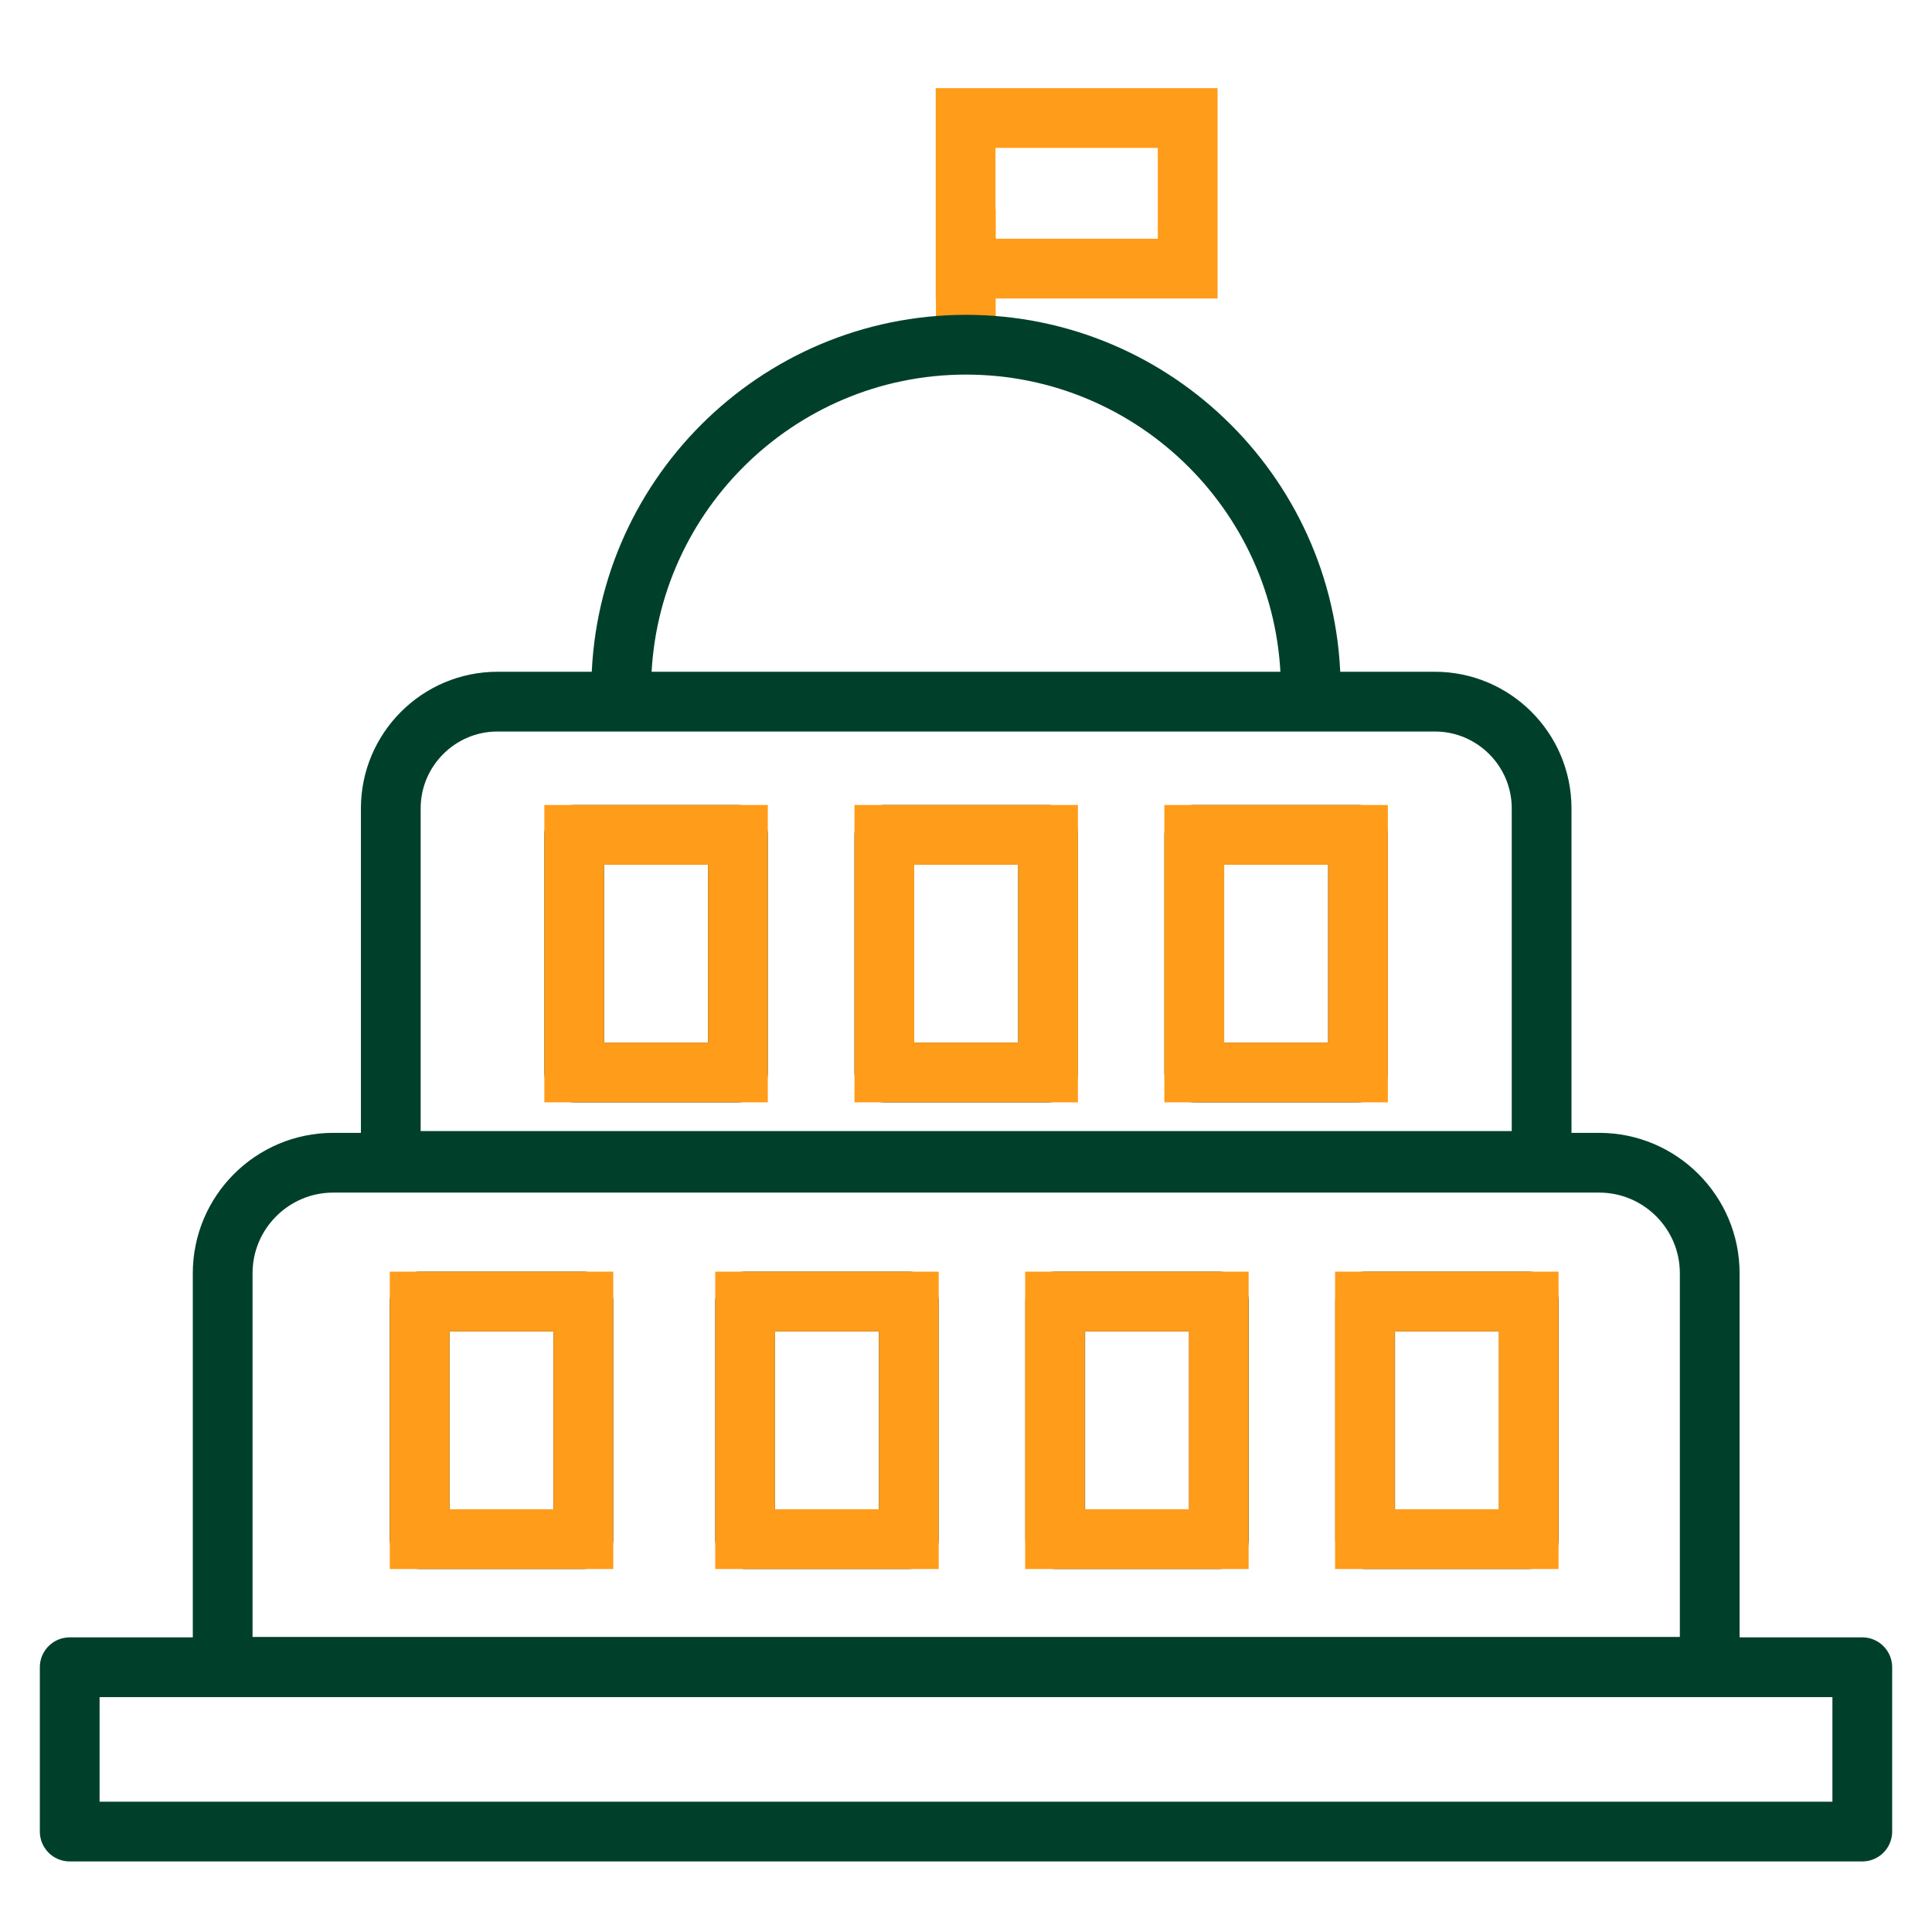<svg width="97" height="97" viewBox="0 0 97 97" fill="none" xmlns="http://www.w3.org/2000/svg">
<path d="M48.49 17.676V10.496" stroke="#FF9C1A" stroke-width="3" stroke-miterlimit="10"/>
<path d="M48.48 13.486H59.63V5.926H48.48V13.486Z" stroke="#FF9C1A" stroke-width="3" stroke-miterlimit="10"/>
<path d="M31.19 34.617C31.19 25.077 38.95 17.307 48.5 17.307C58.05 17.307 65.81 25.067 65.81 34.617M3.5 91.957H93.5V83.707H3.5V91.957ZM85.82 83.687H11.18V63.927C11.18 60.867 13.67 58.377 16.73 58.377H80.29C83.35 58.377 85.84 60.867 85.84 63.927V83.687H85.82ZM77.38 58.287H19.62V40.587C19.62 37.637 22.02 35.227 24.98 35.227H72.04C74.99 35.227 77.4 37.627 77.4 40.587V58.287H77.38Z" stroke="#00402A" stroke-width="3" stroke-linejoin="round"/>
<mask id="mask0_14537_10639" style="mask-type:luminance" maskUnits="userSpaceOnUse" x="28" y="41" width="10" height="13">
<path d="M37.05 41.916H28.83V53.846H37.05V41.916Z" fill="white"/>
</mask>
<g mask="url(#mask0_14537_10639)">
<path d="M38.05 40.916H27.83V54.846H38.05V40.916Z" stroke="#00402A" stroke-width="3" stroke-linejoin="round"/>
</g>
<path d="M37.05 41.916H28.83V53.846H37.05V41.916Z" stroke="#00402A" stroke-width="3" stroke-linejoin="round"/>
<mask id="mask1_14537_10639" style="mask-type:luminance" maskUnits="userSpaceOnUse" x="44" y="41" width="9" height="13">
<path d="M52.62 41.916H44.4V53.846H52.62V41.916Z" fill="white"/>
</mask>
<g mask="url(#mask1_14537_10639)">
<path d="M53.62 40.916H43.4V54.846H53.62V40.916Z" stroke="#00402A" stroke-width="3" stroke-linejoin="round"/>
</g>
<path d="M52.62 41.916H44.4V53.846H52.62V41.916Z" stroke="#00402A" stroke-width="3" stroke-linejoin="round"/>
<mask id="mask2_14537_10639" style="mask-type:luminance" maskUnits="userSpaceOnUse" x="59" y="41" width="10" height="13">
<path d="M68.181 41.916H59.961V53.846H68.181V41.916Z" fill="white"/>
</mask>
<g mask="url(#mask2_14537_10639)">
<path d="M69.181 40.916H58.961V54.846H69.181V40.916Z" stroke="#00402A" stroke-width="3" stroke-linejoin="round"/>
</g>
<path d="M68.181 41.916H59.961V53.846H68.181V41.916Z" stroke="#00402A" stroke-width="3" stroke-linejoin="round"/>
<mask id="mask3_14537_10639" style="mask-type:luminance" maskUnits="userSpaceOnUse" x="37" y="65" width="9" height="13">
<path d="M45.63 65.346H37.41V77.276H45.63V65.346Z" fill="white"/>
</mask>
<g mask="url(#mask3_14537_10639)">
<path d="M46.63 64.346H36.41V78.276H46.63V64.346Z" stroke="#00402A" stroke-width="3" stroke-linejoin="round"/>
</g>
<path d="M45.63 65.346H37.41V77.276H45.63V65.346Z" stroke="#00402A" stroke-width="3" stroke-linejoin="round"/>
<mask id="mask4_14537_10639" style="mask-type:luminance" maskUnits="userSpaceOnUse" x="21" y="65" width="9" height="13">
<path d="M29.29 65.346H21.07V77.276H29.29V65.346Z" fill="white"/>
</mask>
<g mask="url(#mask4_14537_10639)">
<path d="M30.29 64.346H20.07V78.276H30.29V64.346Z" stroke="#00402A" stroke-width="3" stroke-linejoin="round"/>
</g>
<path d="M29.29 65.346H21.07V77.276H29.29V65.346Z" stroke="#00402A" stroke-width="3" stroke-linejoin="round"/>
<mask id="mask5_14537_10639" style="mask-type:luminance" maskUnits="userSpaceOnUse" x="52" y="65" width="10" height="13">
<path d="M61.2 65.346H52.98V77.276H61.2V65.346Z" fill="white"/>
</mask>
<g mask="url(#mask5_14537_10639)">
<path d="M62.2 64.346H51.98V78.276H62.2V64.346Z" stroke="#00402A" stroke-width="3" stroke-linejoin="round"/>
</g>
<path d="M61.2 65.346H52.98V77.276H61.2V65.346Z" stroke="#00402A" stroke-width="3" stroke-linejoin="round"/>
<mask id="mask6_14537_10639" style="mask-type:luminance" maskUnits="userSpaceOnUse" x="68" y="65" width="9" height="13">
<path d="M76.759 65.346H68.539V77.276H76.759V65.346Z" fill="white"/>
</mask>
<g mask="url(#mask6_14537_10639)">
<path d="M77.759 64.346H67.539V78.276H77.759V64.346Z" stroke="#00402A" stroke-width="3" stroke-linejoin="round"/>
</g>
<path d="M76.759 65.346H68.539V77.276H76.759V65.346Z" stroke="#00402A" stroke-width="3" stroke-linejoin="round"/>
<path d="M28.83 53.846H37.05V41.916H28.83V53.846ZM44.4 53.846H52.62V41.916H44.4V53.846ZM59.96 53.846H68.18V41.916H59.96V53.846ZM37.41 77.276H45.63V65.346H37.41V77.276ZM21.07 77.276H29.29V65.346H21.07V77.276ZM52.97 77.276H61.19V65.346H52.97V77.276ZM68.53 77.276H76.75V65.346H68.53V77.276Z" stroke="#FF9C1A" stroke-width="3" stroke-miterlimit="10"/>
</svg>
